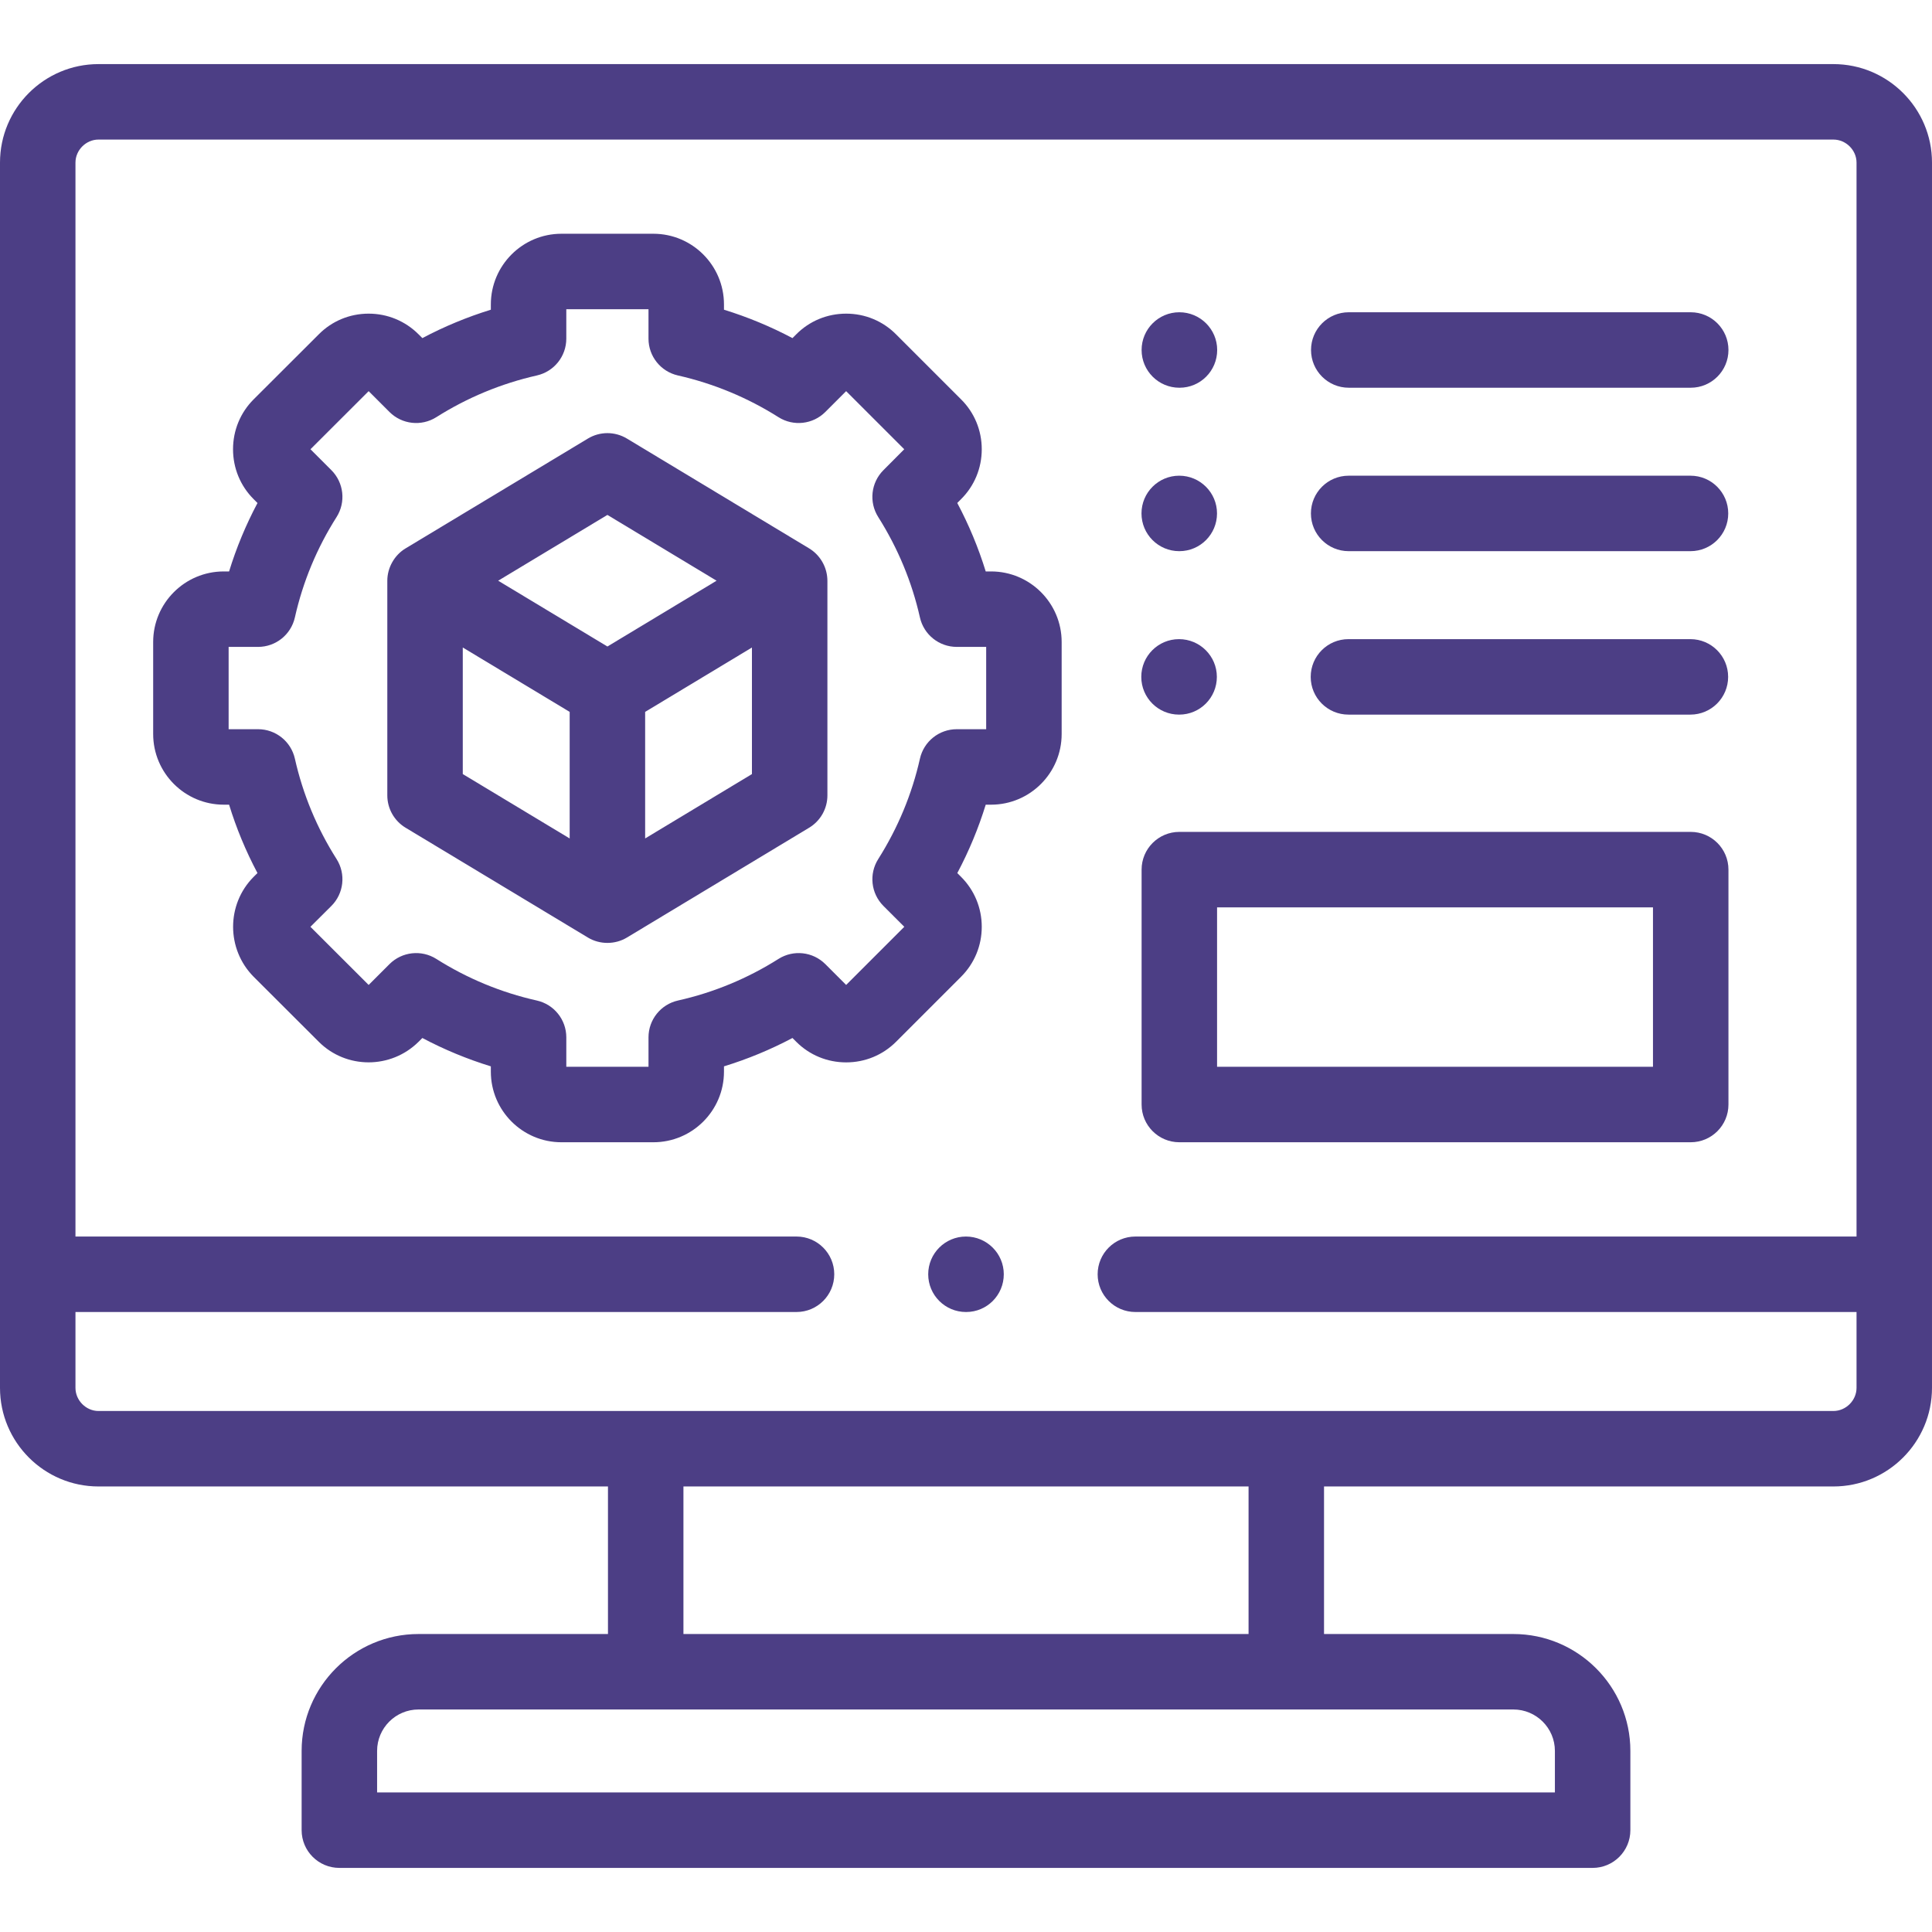 <?xml version="1.0" encoding="utf-8"?>
<!-- Generator: Adobe Illustrator 17.0.0, SVG Export Plug-In . SVG Version: 6.00 Build 0)  -->
<!DOCTYPE svg PUBLIC "-//W3C//DTD SVG 1.1//EN" "http://www.w3.org/Graphics/SVG/1.1/DTD/svg11.dtd">
<svg version="1.1" id="Capa_1" xmlns="http://www.w3.org/2000/svg" xmlns:xlink="http://www.w3.org/1999/xlink" x="0px" y="0px"
	 width="512px" height="512px" viewBox="0 0 512 512" enable-background="new 0 0 512 512" xml:space="preserve">
<g>
	<g>
		<path fill="#4C3E85" d="M485.871,16.987H26.101C11.709,16.987,0,28.696,0,43.088v324.711c0,14.408,11.709,26.13,26.101,26.13
			h135.018v39.103h-50.207c-17.08,0-30.976,13.896-30.976,30.977v21.005c0,5.522,4.478,10,10,10h332.129c5.522,0,10-4.478,10-10
			v-21.005c0-17.08-13.908-30.977-31.004-30.977h-50.179v-39.103h134.989c14.407,0,26.129-11.722,26.129-26.13V43.088
			C512,28.696,500.278,16.987,485.871,16.987L485.871,16.987z M412.064,464.008v11.005H99.936v-11.005
			c0-6.053,4.924-10.977,10.976-10.977h290.149C407.128,453.031,412.064,457.955,412.064,464.008L412.064,464.008z M330.882,433.031
			H181.118v-39.103h149.764V433.031z M485.871,373.929H26.101c-3.307,0-6.101-2.808-6.101-6.13v-20.104h191.086
			c5.522,0,10-4.478,10-10s-4.478-10-10-10H20V43.088c0-3.307,2.794-6.101,6.101-6.101h459.771c3.322,0,6.129,2.794,6.129,6.101
			v284.607H300.886c-5.522,0-10,4.478-10,10s4.478,10,10,10H492v20.104C492,371.121,489.193,373.929,485.871,373.929
			L485.871,373.929z"/>
		<path fill="#4C3E85" d="M448.058,220.46H312.536c-5.522,0-10,4.478-10,10v62.249c0,5.522,4.478,10,10,10h135.521
			c5.522,0,10-4.478,10-10V230.46C458.058,224.938,453.58,220.46,448.058,220.46L448.058,220.46z M438.058,282.709H322.536V240.46
			h115.521v42.249H438.058z"/>
		<path fill="#4C3E85" d="M262.647,151.436h-1.421c-1.93-6.256-4.45-12.321-7.541-18.143l0.979-0.984
			c3.554-3.523,5.51-8.229,5.51-13.251s-1.956-9.729-5.479-13.223L237.49,88.63c-3.523-3.553-8.229-5.51-13.25-5.51
			c-0.001,0-0.001,0-0.002,0c-5.021,0-9.728,1.956-13.223,5.479l-1.004,1.004c-5.803-3.073-11.87-5.59-18.15-7.527v-1.4
			c0-10.328-8.39-18.73-18.702-18.73h-24.378c-10.312,0-18.702,8.402-18.702,18.73v1.4c-6.28,1.938-12.348,4.454-18.15,7.527
			l-1.004-1.004c-3.535-3.534-8.232-5.479-13.232-5.479c-0.013,0-0.025,0-0.038,0c-5.001,0.01-9.689,1.966-13.169,5.475
			l-17.269,17.24c-3.52,3.521-5.459,8.216-5.459,13.223c0,5.006,1.939,9.701,5.459,13.221l1.022,1.023
			c-3.081,5.798-5.598,11.859-7.528,18.134h-1.417c-10.312,0-18.702,8.39-18.702,18.702v24.378c0,10.328,8.39,18.731,18.702,18.731
			h1.417c1.93,6.269,4.442,12.325,7.52,18.118l-1.043,1.039c-7.222,7.282-7.222,19.131,0.035,26.449l17.257,17.229
			c7.262,7.26,19.111,7.273,26.445,0l1.003-1.004c5.81,3.076,11.877,5.589,18.151,7.516v1.413c0,10.312,8.39,18.702,18.702,18.702
			h24.378c10.312,0,18.702-8.39,18.702-18.702v-1.413c6.274-1.927,12.342-4.439,18.151-7.516l1.003,1.004
			c3.521,3.521,8.217,5.459,13.223,5.459c5.007,0,9.703-1.939,13.223-5.459l17.234-17.234c3.533-3.534,5.479-8.235,5.479-13.237
			s-1.946-9.702-5.479-13.236l-1.001-1.001c3.087-5.816,5.604-11.875,7.532-18.126h1.421c10.312,0,18.702-8.403,18.702-18.731
			v-24.378C281.35,159.825,272.96,151.436,262.647,151.436L262.647,151.436z M261.35,193.247h-7.802
			c-4.678,0-8.73,3.242-9.757,7.807c-2.112,9.397-5.832,18.352-11.055,26.614c-2.498,3.952-1.924,9.107,1.382,12.414l5.529,5.528
			l-15.409,15.409l-5.515-5.515c-3.307-3.305-8.461-3.879-12.415-1.381c-8.219,5.195-17.181,8.905-26.636,11.025
			c-4.566,1.024-7.812,5.078-7.812,9.758v7.802h-21.782v-7.802c0-4.68-3.245-8.733-7.812-9.758
			c-9.455-2.12-18.417-5.83-26.636-11.025c-3.951-2.497-9.106-1.925-12.415,1.381l-5.516,5.516l-15.434-15.408l5.539-5.515
			c3.325-3.311,3.901-8.488,1.386-12.448c-5.201-8.188-8.916-17.136-11.043-26.596c-1.026-4.564-5.079-7.807-9.757-7.807h-7.801
			v-21.812h7.801c4.678,0,8.73-3.242,9.757-7.807c2.127-9.46,5.842-18.408,11.043-26.595c2.511-3.954,1.941-9.121-1.37-12.433
			l-5.542-5.544l15.421-15.396l5.516,5.516c3.308,3.307,8.464,3.879,12.414,1.382c8.205-5.187,17.175-8.907,26.661-11.06
			c4.555-1.033,7.787-5.082,7.787-9.752v-7.802h21.782v7.802c0,4.67,3.232,8.719,7.787,9.752c9.486,2.152,18.456,5.873,26.661,11.06
			c3.949,2.497,9.106,1.923,12.414-1.382l5.515-5.515l15.396,15.397l-5.532,5.558c-3.293,3.308-3.859,8.452-1.366,12.397
			c5.223,8.263,8.942,17.217,11.055,26.614c1.026,4.564,5.079,7.807,9.757,7.807h7.802v21.814L261.35,193.247z"/>
		<path fill="#4C3E85" d="M219.192,152.709c-0.363-3.027-2.143-5.803-4.758-7.378l-48.301-29.112
			c-3.176-1.914-7.148-1.913-10.322-0.002l-48.33,29.112c-2.96,1.783-4.84,5.11-4.84,8.566v56.892c0,3.507,1.837,6.757,4.84,8.566
			l48.33,29.112c3.132,1.887,7.188,1.886,10.322-0.002l48.301-29.112c3.002-1.81,4.838-5.059,4.838-8.564v-56.892
			C219.271,153.502,219.239,153.1,219.192,152.709L219.192,152.709z M160.969,136.458l28.931,17.437l-28.931,17.437l-28.947-17.437
			L160.969,136.458z M122.641,171.593l28.33,17.065v33.544l-28.33-17.065V171.593z M199.271,205.139l-28.301,17.058v-33.541
			l28.301-17.057V205.139z"/>
		<path fill="#4C3E85" d="M357.436,102.752h90.622c5.522,0,10-4.478,10-10s-4.478-10-10-10h-90.622c-5.522,0-10,4.478-10,10
			S351.913,102.752,357.436,102.752z"/>
		<path fill="#4C3E85" d="M312.536,102.752h0.057c5.522,0,9.972-4.478,9.972-10s-4.506-10-10.028-10s-10,4.478-10,10
			S307.014,102.752,312.536,102.752L312.536,102.752z"/>
		<path fill="#4C3E85" d="M357.407,146.065h90.594c5.522,0,10-4.478,10-10s-4.478-10-10-10h-90.594c-5.522,0-10,4.478-10,10
			S351.885,146.065,357.407,146.065z"/>
		<path fill="#4C3E85" d="M312.508,146.065h0.028c5.522,0,9.986-4.478,9.986-10s-4.492-10-10.015-10s-10,4.478-10,10
			S306.985,146.065,312.508,146.065z"/>
		<path fill="#4C3E85" d="M357.351,189.379h90.622c5.522,0,10-4.478,10-10s-4.478-10-10-10h-90.622c-5.522,0-10,4.478-10,10
			S351.828,189.379,357.351,189.379z"/>
		<path fill="#4C3E85" d="M312.451,189.379h0.057c5.522,0,9.972-4.478,9.972-10s-4.506-10-10.028-10s-10,4.478-10,10
			S306.929,189.379,312.451,189.379L312.451,189.379z"/>
		<path fill="#4C3E85" d="M255.985,327.695c-5.522,0-10,4.478-10,10s4.478,10,10,10h0.058c5.522,0,9.972-4.478,9.972-10
			S261.508,327.695,255.985,327.695L255.985,327.695z"/>
	</g>
</g>
</svg>
